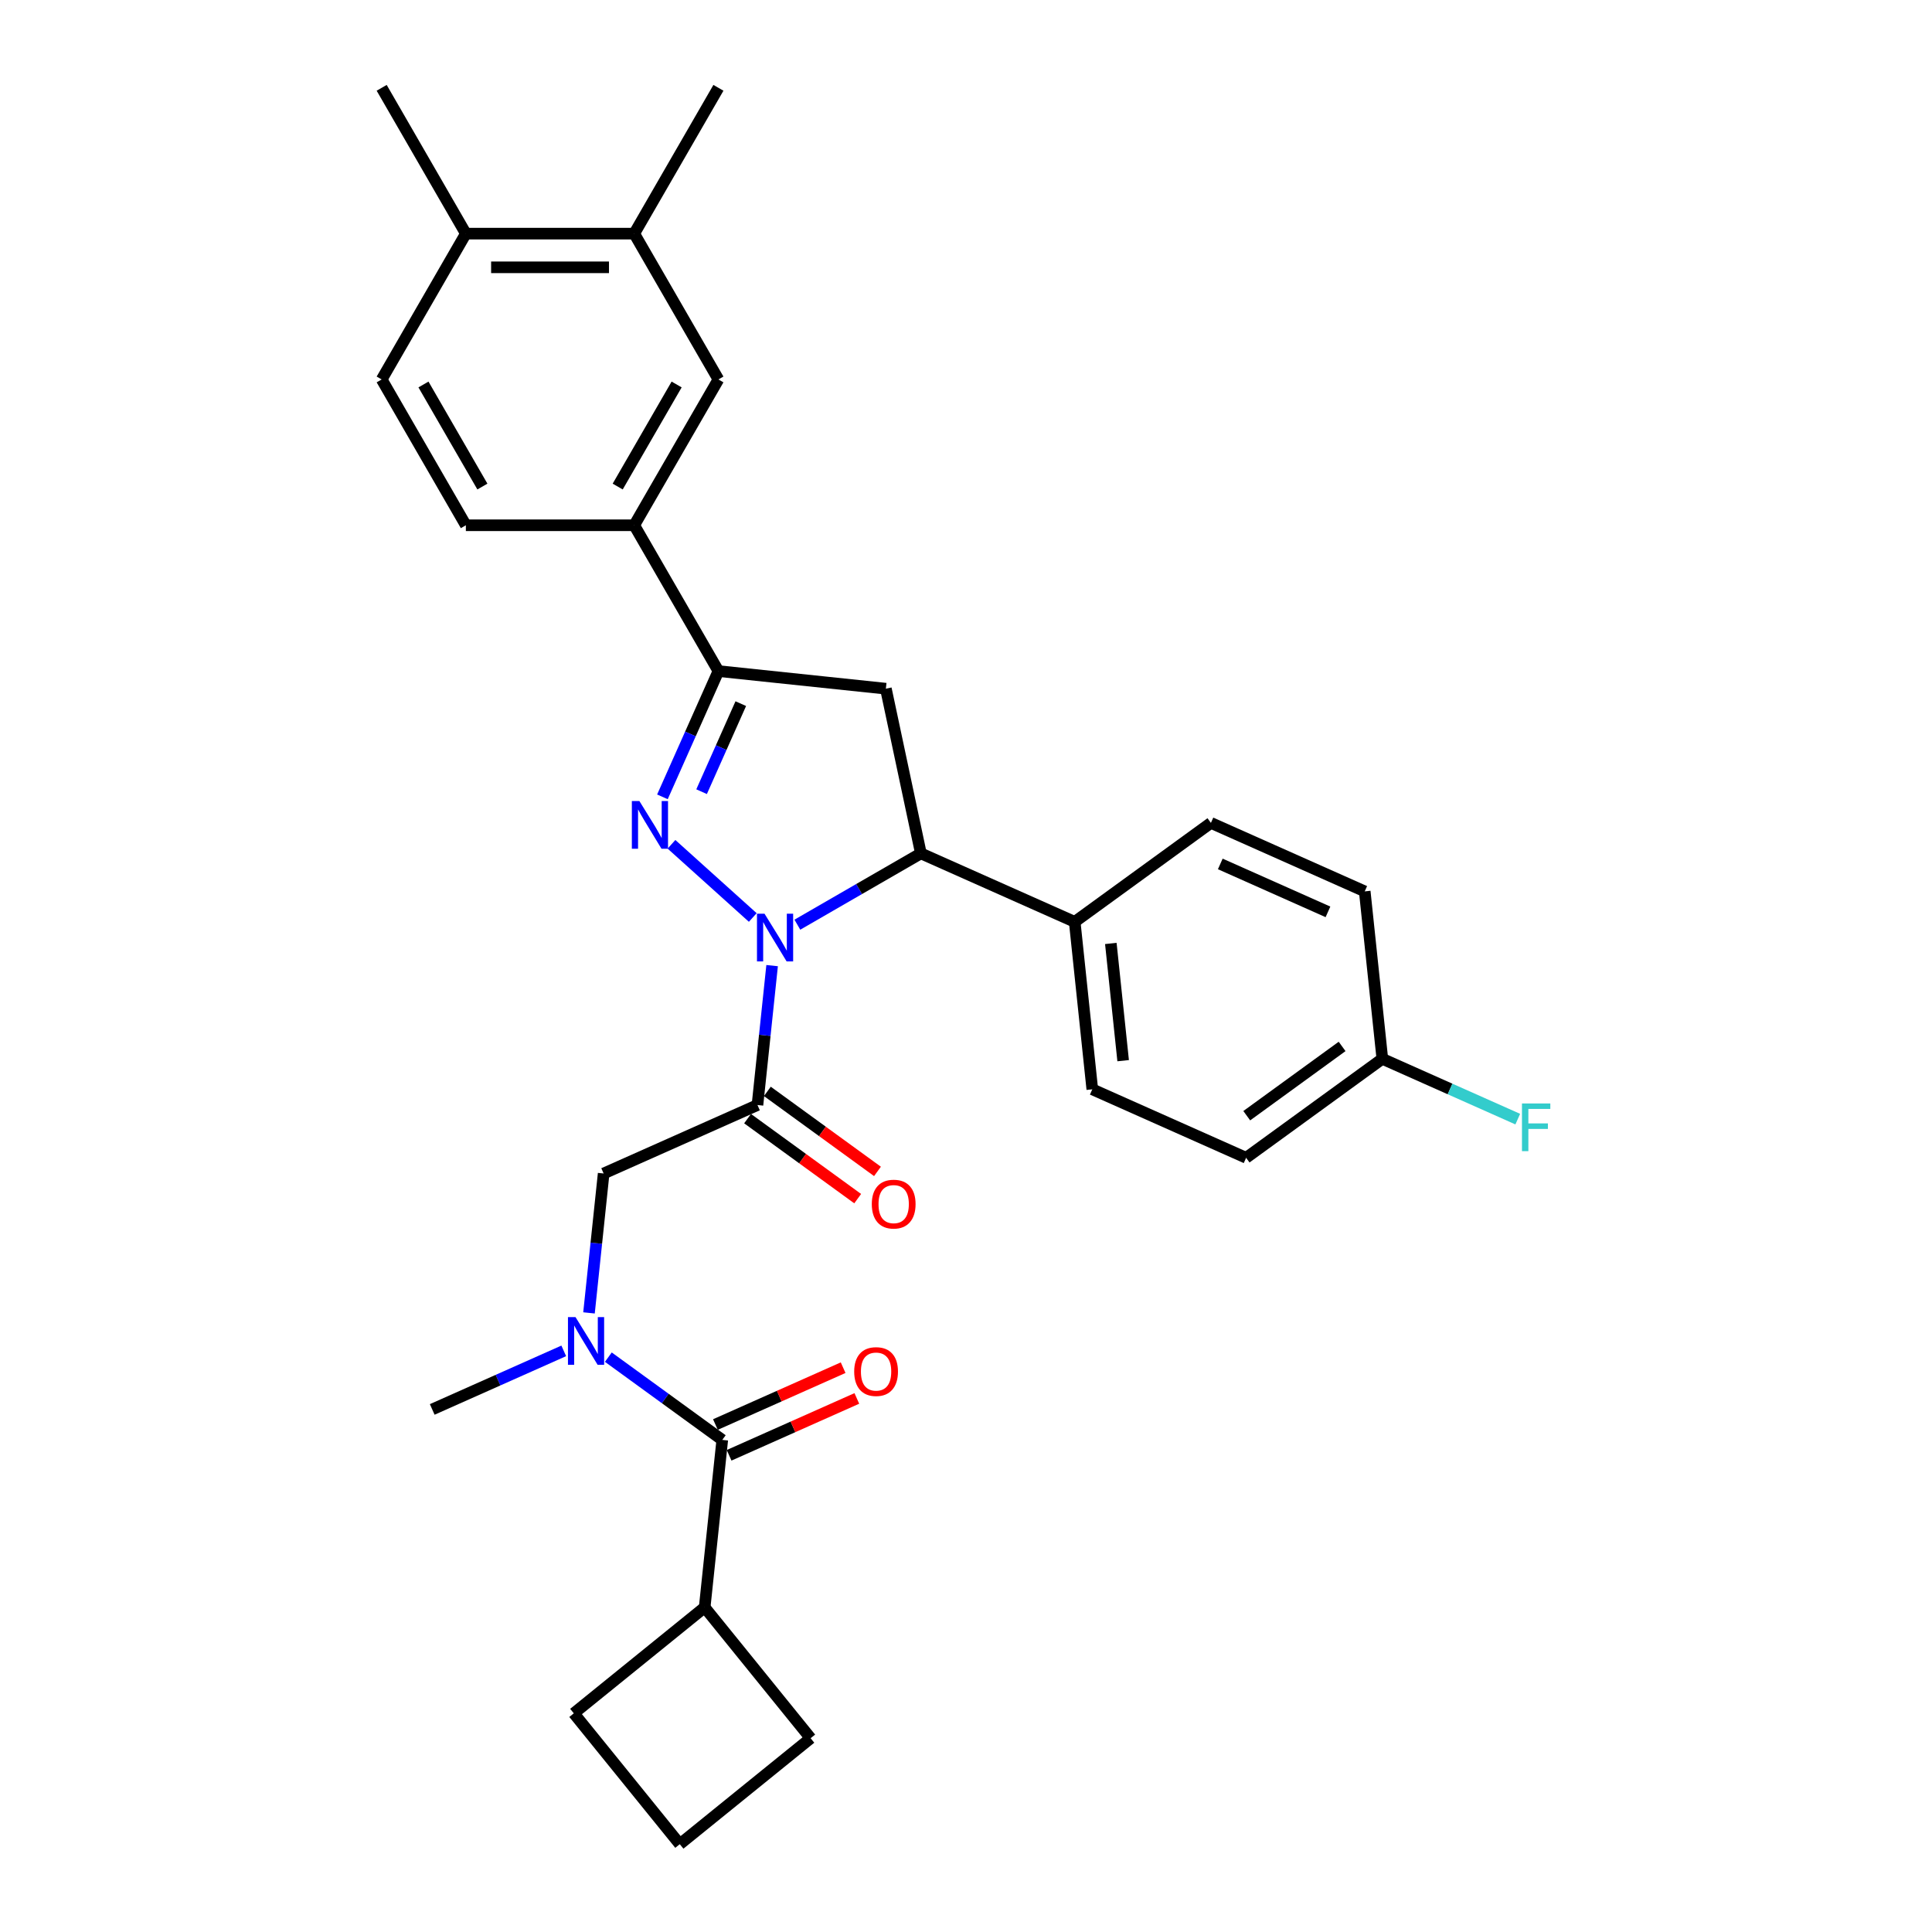 <?xml version='1.0' encoding='iso-8859-1'?>
<svg version='1.1' baseProfile='full'
              xmlns='http://www.w3.org/2000/svg'
                      xmlns:rdkit='http://www.rdkit.org/xml'
                      xmlns:xlink='http://www.w3.org/1999/xlink'
                  xml:space='preserve'
width='1000px' height='1000px' viewBox='0 0 1000 1000'>
<!-- END OF HEADER -->
<rect style='opacity:1.0;fill:#FFFFFF;stroke:none' width='1000' height='1000' x='0' y='0'> </rect>
<path class='bond-0' d='M 291.798,699.211 L 257.76,714.366' style='fill:none;fill-rule:evenodd;stroke:#0000FF;stroke-width:6px;stroke-linecap:butt;stroke-linejoin:miter;stroke-opacity:1' />
<path class='bond-0' d='M 257.76,714.366 L 223.722,729.521' style='fill:none;fill-rule:evenodd;stroke:#000000;stroke-width:6px;stroke-linecap:butt;stroke-linejoin:miter;stroke-opacity:1' />
<path class='bond-1' d='M 304.863,679.555 L 308.655,643.478' style='fill:none;fill-rule:evenodd;stroke:#0000FF;stroke-width:6px;stroke-linecap:butt;stroke-linejoin:miter;stroke-opacity:1' />
<path class='bond-1' d='M 308.655,643.478 L 312.447,607.401' style='fill:none;fill-rule:evenodd;stroke:#000000;stroke-width:6px;stroke-linecap:butt;stroke-linejoin:miter;stroke-opacity:1' />
<path class='bond-2' d='M 314.876,702.457 L 344.359,723.878' style='fill:none;fill-rule:evenodd;stroke:#0000FF;stroke-width:6px;stroke-linecap:butt;stroke-linejoin:miter;stroke-opacity:1' />
<path class='bond-2' d='M 344.359,723.878 L 373.843,745.299' style='fill:none;fill-rule:evenodd;stroke:#000000;stroke-width:6px;stroke-linecap:butt;stroke-linejoin:miter;stroke-opacity:1' />
<path class='bond-3' d='M 364.733,831.972 L 419.579,899.7' style='fill:none;fill-rule:evenodd;stroke:#000000;stroke-width:6px;stroke-linecap:butt;stroke-linejoin:miter;stroke-opacity:1' />
<path class='bond-4' d='M 364.733,831.972 L 297.005,886.817' style='fill:none;fill-rule:evenodd;stroke:#000000;stroke-width:6px;stroke-linecap:butt;stroke-linejoin:miter;stroke-opacity:1' />
<path class='bond-5' d='M 364.733,831.972 L 373.843,745.299' style='fill:none;fill-rule:evenodd;stroke:#000000;stroke-width:6px;stroke-linecap:butt;stroke-linejoin:miter;stroke-opacity:1' />
<path class='bond-6' d='M 386.94,579.005 L 415.438,599.71' style='fill:none;fill-rule:evenodd;stroke:#000000;stroke-width:6px;stroke-linecap:butt;stroke-linejoin:miter;stroke-opacity:1' />
<path class='bond-6' d='M 415.438,599.71 L 443.937,620.416' style='fill:none;fill-rule:evenodd;stroke:#FF0000;stroke-width:6px;stroke-linecap:butt;stroke-linejoin:miter;stroke-opacity:1' />
<path class='bond-6' d='M 397.185,564.903 L 425.684,585.609' style='fill:none;fill-rule:evenodd;stroke:#000000;stroke-width:6px;stroke-linecap:butt;stroke-linejoin:miter;stroke-opacity:1' />
<path class='bond-6' d='M 425.684,585.609 L 454.182,606.315' style='fill:none;fill-rule:evenodd;stroke:#FF0000;stroke-width:6px;stroke-linecap:butt;stroke-linejoin:miter;stroke-opacity:1' />
<path class='bond-7' d='M 392.062,571.954 L 312.447,607.401' style='fill:none;fill-rule:evenodd;stroke:#000000;stroke-width:6px;stroke-linecap:butt;stroke-linejoin:miter;stroke-opacity:1' />
<path class='bond-8' d='M 392.062,571.954 L 395.854,535.877' style='fill:none;fill-rule:evenodd;stroke:#000000;stroke-width:6px;stroke-linecap:butt;stroke-linejoin:miter;stroke-opacity:1' />
<path class='bond-8' d='M 395.854,535.877 L 399.646,499.801' style='fill:none;fill-rule:evenodd;stroke:#0000FF;stroke-width:6px;stroke-linecap:butt;stroke-linejoin:miter;stroke-opacity:1' />
<path class='bond-9' d='M 377.388,753.261 L 410.441,738.544' style='fill:none;fill-rule:evenodd;stroke:#000000;stroke-width:6px;stroke-linecap:butt;stroke-linejoin:miter;stroke-opacity:1' />
<path class='bond-9' d='M 410.441,738.544 L 443.495,723.828' style='fill:none;fill-rule:evenodd;stroke:#FF0000;stroke-width:6px;stroke-linecap:butt;stroke-linejoin:miter;stroke-opacity:1' />
<path class='bond-9' d='M 370.298,737.338 L 403.352,722.621' style='fill:none;fill-rule:evenodd;stroke:#000000;stroke-width:6px;stroke-linecap:butt;stroke-linejoin:miter;stroke-opacity:1' />
<path class='bond-9' d='M 403.352,722.621 L 436.405,707.905' style='fill:none;fill-rule:evenodd;stroke:#FF0000;stroke-width:6px;stroke-linecap:butt;stroke-linejoin:miter;stroke-opacity:1' />
<path class='bond-10' d='M 351.85,954.545 L 297.005,886.817' style='fill:none;fill-rule:evenodd;stroke:#000000;stroke-width:6px;stroke-linecap:butt;stroke-linejoin:miter;stroke-opacity:1' />
<path class='bond-11' d='M 351.85,954.545 L 419.579,899.7' style='fill:none;fill-rule:evenodd;stroke:#000000;stroke-width:6px;stroke-linecap:butt;stroke-linejoin:miter;stroke-opacity:1' />
<path class='bond-12' d='M 412.711,478.62 L 444.678,460.163' style='fill:none;fill-rule:evenodd;stroke:#0000FF;stroke-width:6px;stroke-linecap:butt;stroke-linejoin:miter;stroke-opacity:1' />
<path class='bond-12' d='M 444.678,460.163 L 476.646,441.706' style='fill:none;fill-rule:evenodd;stroke:#000000;stroke-width:6px;stroke-linecap:butt;stroke-linejoin:miter;stroke-opacity:1' />
<path class='bond-13' d='M 389.633,474.892 L 347.557,437.007' style='fill:none;fill-rule:evenodd;stroke:#0000FF;stroke-width:6px;stroke-linecap:butt;stroke-linejoin:miter;stroke-opacity:1' />
<path class='bond-14' d='M 371.854,347.351 L 328.279,271.877' style='fill:none;fill-rule:evenodd;stroke:#000000;stroke-width:6px;stroke-linecap:butt;stroke-linejoin:miter;stroke-opacity:1' />
<path class='bond-15' d='M 371.854,347.351 L 458.527,356.461' style='fill:none;fill-rule:evenodd;stroke:#000000;stroke-width:6px;stroke-linecap:butt;stroke-linejoin:miter;stroke-opacity:1' />
<path class='bond-16' d='M 371.854,347.351 L 357.363,379.899' style='fill:none;fill-rule:evenodd;stroke:#000000;stroke-width:6px;stroke-linecap:butt;stroke-linejoin:miter;stroke-opacity:1' />
<path class='bond-16' d='M 357.363,379.899 L 342.871,412.447' style='fill:none;fill-rule:evenodd;stroke:#0000FF;stroke-width:6px;stroke-linecap:butt;stroke-linejoin:miter;stroke-opacity:1' />
<path class='bond-16' d='M 383.43,364.205 L 373.286,386.989' style='fill:none;fill-rule:evenodd;stroke:#000000;stroke-width:6px;stroke-linecap:butt;stroke-linejoin:miter;stroke-opacity:1' />
<path class='bond-16' d='M 373.286,386.989 L 363.142,409.772' style='fill:none;fill-rule:evenodd;stroke:#0000FF;stroke-width:6px;stroke-linecap:butt;stroke-linejoin:miter;stroke-opacity:1' />
<path class='bond-17' d='M 458.527,356.461 L 476.646,441.706' style='fill:none;fill-rule:evenodd;stroke:#000000;stroke-width:6px;stroke-linecap:butt;stroke-linejoin:miter;stroke-opacity:1' />
<path class='bond-18' d='M 476.646,441.706 L 556.262,477.153' style='fill:none;fill-rule:evenodd;stroke:#000000;stroke-width:6px;stroke-linecap:butt;stroke-linejoin:miter;stroke-opacity:1' />
<path class='bond-19' d='M 328.279,271.877 L 371.854,196.403' style='fill:none;fill-rule:evenodd;stroke:#000000;stroke-width:6px;stroke-linecap:butt;stroke-linejoin:miter;stroke-opacity:1' />
<path class='bond-19' d='M 319.72,251.841 L 350.223,199.009' style='fill:none;fill-rule:evenodd;stroke:#000000;stroke-width:6px;stroke-linecap:butt;stroke-linejoin:miter;stroke-opacity:1' />
<path class='bond-20' d='M 328.279,271.877 L 241.129,271.877' style='fill:none;fill-rule:evenodd;stroke:#000000;stroke-width:6px;stroke-linecap:butt;stroke-linejoin:miter;stroke-opacity:1' />
<path class='bond-21' d='M 371.854,196.403 L 328.279,120.929' style='fill:none;fill-rule:evenodd;stroke:#000000;stroke-width:6px;stroke-linecap:butt;stroke-linejoin:miter;stroke-opacity:1' />
<path class='bond-22' d='M 715.493,548.048 L 644.987,599.273' style='fill:none;fill-rule:evenodd;stroke:#000000;stroke-width:6px;stroke-linecap:butt;stroke-linejoin:miter;stroke-opacity:1' />
<path class='bond-22' d='M 694.672,541.63 L 645.318,577.488' style='fill:none;fill-rule:evenodd;stroke:#000000;stroke-width:6px;stroke-linecap:butt;stroke-linejoin:miter;stroke-opacity:1' />
<path class='bond-23' d='M 715.493,548.048 L 750.542,563.653' style='fill:none;fill-rule:evenodd;stroke:#000000;stroke-width:6px;stroke-linecap:butt;stroke-linejoin:miter;stroke-opacity:1' />
<path class='bond-23' d='M 750.542,563.653 L 785.591,579.258' style='fill:none;fill-rule:evenodd;stroke:#33CCCC;stroke-width:6px;stroke-linecap:butt;stroke-linejoin:miter;stroke-opacity:1' />
<path class='bond-24' d='M 715.493,548.048 L 706.383,461.375' style='fill:none;fill-rule:evenodd;stroke:#000000;stroke-width:6px;stroke-linecap:butt;stroke-linejoin:miter;stroke-opacity:1' />
<path class='bond-25' d='M 556.262,477.153 L 565.371,563.826' style='fill:none;fill-rule:evenodd;stroke:#000000;stroke-width:6px;stroke-linecap:butt;stroke-linejoin:miter;stroke-opacity:1' />
<path class='bond-25' d='M 574.963,488.332 L 581.339,549.003' style='fill:none;fill-rule:evenodd;stroke:#000000;stroke-width:6px;stroke-linecap:butt;stroke-linejoin:miter;stroke-opacity:1' />
<path class='bond-26' d='M 556.262,477.153 L 626.767,425.928' style='fill:none;fill-rule:evenodd;stroke:#000000;stroke-width:6px;stroke-linecap:butt;stroke-linejoin:miter;stroke-opacity:1' />
<path class='bond-27' d='M 644.987,599.273 L 565.371,563.826' style='fill:none;fill-rule:evenodd;stroke:#000000;stroke-width:6px;stroke-linecap:butt;stroke-linejoin:miter;stroke-opacity:1' />
<path class='bond-28' d='M 706.383,461.375 L 626.767,425.928' style='fill:none;fill-rule:evenodd;stroke:#000000;stroke-width:6px;stroke-linecap:butt;stroke-linejoin:miter;stroke-opacity:1' />
<path class='bond-28' d='M 687.351,471.981 L 631.62,447.168' style='fill:none;fill-rule:evenodd;stroke:#000000;stroke-width:6px;stroke-linecap:butt;stroke-linejoin:miter;stroke-opacity:1' />
<path class='bond-29' d='M 328.279,120.929 L 371.854,45.455' style='fill:none;fill-rule:evenodd;stroke:#000000;stroke-width:6px;stroke-linecap:butt;stroke-linejoin:miter;stroke-opacity:1' />
<path class='bond-30' d='M 328.279,120.929 L 241.129,120.929' style='fill:none;fill-rule:evenodd;stroke:#000000;stroke-width:6px;stroke-linecap:butt;stroke-linejoin:miter;stroke-opacity:1' />
<path class='bond-30' d='M 315.206,138.359 L 254.201,138.359' style='fill:none;fill-rule:evenodd;stroke:#000000;stroke-width:6px;stroke-linecap:butt;stroke-linejoin:miter;stroke-opacity:1' />
<path class='bond-31' d='M 241.129,120.929 L 197.554,196.403' style='fill:none;fill-rule:evenodd;stroke:#000000;stroke-width:6px;stroke-linecap:butt;stroke-linejoin:miter;stroke-opacity:1' />
<path class='bond-32' d='M 241.129,120.929 L 197.554,45.455' style='fill:none;fill-rule:evenodd;stroke:#000000;stroke-width:6px;stroke-linecap:butt;stroke-linejoin:miter;stroke-opacity:1' />
<path class='bond-33' d='M 241.129,271.877 L 197.554,196.403' style='fill:none;fill-rule:evenodd;stroke:#000000;stroke-width:6px;stroke-linecap:butt;stroke-linejoin:miter;stroke-opacity:1' />
<path class='bond-33' d='M 249.687,251.841 L 219.185,199.009' style='fill:none;fill-rule:evenodd;stroke:#000000;stroke-width:6px;stroke-linecap:butt;stroke-linejoin:miter;stroke-opacity:1' />
<path  class='atom-0' d='M 297.881 681.733
L 305.969 694.806
Q 306.771 696.096, 308.061 698.431
Q 309.35 700.767, 309.42 700.906
L 309.42 681.733
L 312.697 681.733
L 312.697 706.414
L 309.316 706.414
L 300.635 692.122
Q 299.624 690.448, 298.544 688.531
Q 297.498 686.614, 297.184 686.021
L 297.184 706.414
L 293.977 706.414
L 293.977 681.733
L 297.881 681.733
' fill='#0000FF'/>
<path  class='atom-3' d='M 451.239 623.249
Q 451.239 617.323, 454.167 614.011
Q 457.095 610.7, 462.568 610.7
Q 468.041 610.7, 470.969 614.011
Q 473.898 617.323, 473.898 623.249
Q 473.898 629.245, 470.935 632.661
Q 467.971 636.043, 462.568 636.043
Q 457.13 636.043, 454.167 632.661
Q 451.239 629.28, 451.239 623.249
M 462.568 633.254
Q 466.333 633.254, 468.355 630.744
Q 470.412 628.199, 470.412 623.249
Q 470.412 618.404, 468.355 615.963
Q 466.333 613.488, 462.568 613.488
Q 458.803 613.488, 456.746 615.929
Q 454.725 618.369, 454.725 623.249
Q 454.725 628.234, 456.746 630.744
Q 458.803 633.254, 462.568 633.254
' fill='#FF0000'/>
<path  class='atom-6' d='M 442.129 709.922
Q 442.129 703.996, 445.057 700.684
Q 447.985 697.372, 453.458 697.372
Q 458.931 697.372, 461.86 700.684
Q 464.788 703.996, 464.788 709.922
Q 464.788 715.918, 461.825 719.334
Q 458.862 722.715, 453.458 722.715
Q 448.02 722.715, 445.057 719.334
Q 442.129 715.953, 442.129 709.922
M 453.458 719.927
Q 457.223 719.927, 459.245 717.417
Q 461.302 714.872, 461.302 709.922
Q 461.302 705.076, 459.245 702.636
Q 457.223 700.161, 453.458 700.161
Q 449.694 700.161, 447.637 702.601
Q 445.615 705.041, 445.615 709.922
Q 445.615 714.907, 447.637 717.417
Q 449.694 719.927, 453.458 719.927
' fill='#FF0000'/>
<path  class='atom-10' d='M 395.716 472.941
L 403.804 486.013
Q 404.606 487.303, 405.895 489.639
Q 407.185 491.975, 407.255 492.114
L 407.255 472.941
L 410.532 472.941
L 410.532 497.622
L 407.15 497.622
L 398.47 483.329
Q 397.459 481.656, 396.379 479.739
Q 395.333 477.821, 395.019 477.229
L 395.019 497.622
L 391.812 497.622
L 391.812 472.941
L 395.716 472.941
' fill='#0000FF'/>
<path  class='atom-14' d='M 330.951 414.626
L 339.039 427.699
Q 339.841 428.989, 341.13 431.324
Q 342.42 433.66, 342.49 433.799
L 342.49 414.626
L 345.767 414.626
L 345.767 439.307
L 342.385 439.307
L 333.705 425.014
Q 332.694 423.341, 331.614 421.424
Q 330.568 419.507, 330.254 418.914
L 330.254 439.307
L 327.047 439.307
L 327.047 414.626
L 330.951 414.626
' fill='#0000FF'/>
<path  class='atom-19' d='M 787.77 571.154
L 802.446 571.154
L 802.446 573.978
L 791.082 573.978
L 791.082 581.473
L 801.191 581.473
L 801.191 584.331
L 791.082 584.331
L 791.082 595.835
L 787.77 595.835
L 787.77 571.154
' fill='#33CCCC'/>
</svg>
